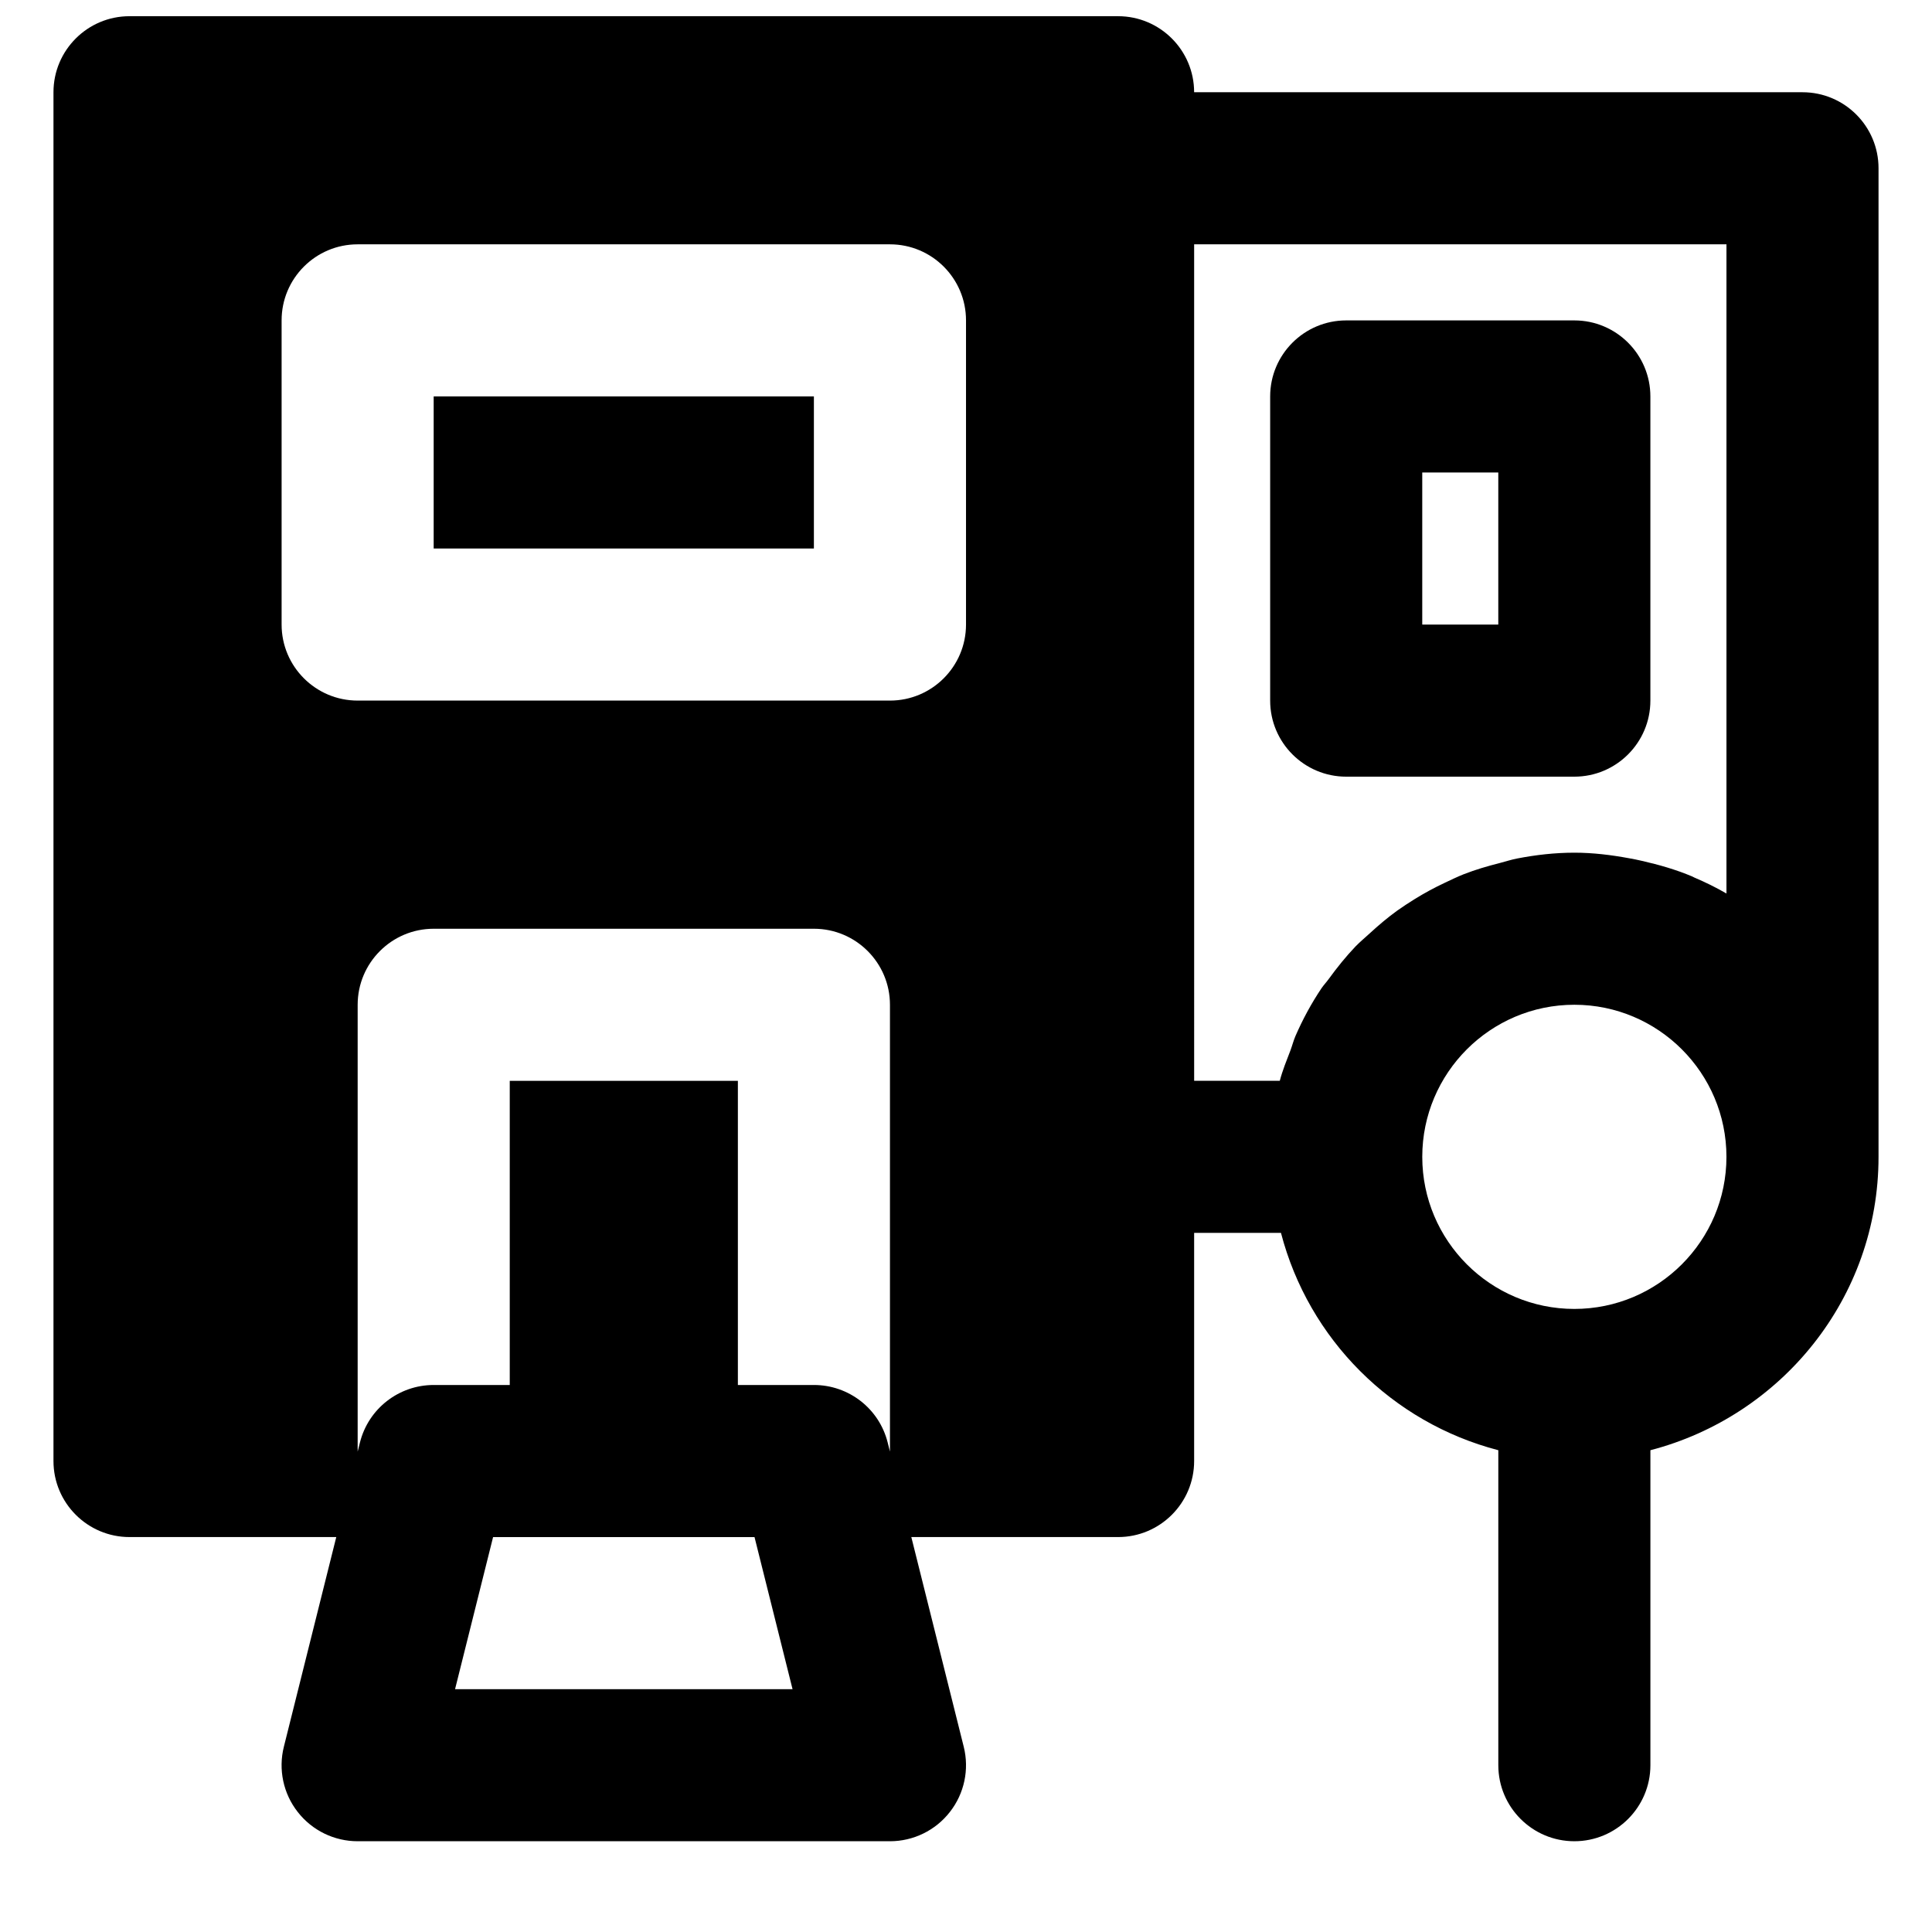 <?xml version="1.0" encoding="UTF-8"?>
<!-- Uploaded to: ICON Repo, www.svgrepo.com, Generator: ICON Repo Mixer Tools -->
<svg width="800px" height="800px" version="1.1" viewBox="144 144 512 512" xmlns="http://www.w3.org/2000/svg">
 <defs>
  <clipPath id="a">
   <path d="m158 148.09h484v483.91h-484z"/>
  </clipPath>
 </defs>
 <path d="m520.91 309.52h20.152v-40.305h-20.152zm-20.152 40.305h60.457c11.121 0 20.152-9.031 20.152-20.152v-80.609c0-11.125-9.031-20.152-20.152-20.152h-60.457c-11.125 0-20.152 9.027-20.152 20.152v80.609c0 11.121 9.027 20.152 20.152 20.152z" fill-rule="evenodd"/>
 <path d="m258.93 289.36h100.76v-40.305h-100.76z" fill-rule="evenodd"/>
 <g clip-path="url(#a)">
  <path d="m561.22 490.88c-22.23 0-40.305-18.078-40.305-40.305 0-22.23 18.074-40.305 40.305-40.305 22.227 0 40.305 18.074 40.305 40.305 0 22.227-18.078 40.305-40.305 40.305zm-100.76-282.13h141.07v172.04c-2.742-1.594-5.625-3.004-8.547-4.25-0.18-0.082-0.34-0.184-0.523-0.266-4.25-1.793-8.766-3.102-13.379-4.148-1.109-0.262-2.238-0.484-3.387-0.688-4.715-0.867-9.512-1.469-14.469-1.469-5.18 0-10.199 0.582-15.117 1.531-1.59 0.301-3.082 0.805-4.652 1.207-3.246 0.828-6.449 1.754-9.535 2.965-1.711 0.684-3.344 1.469-4.996 2.254-2.801 1.312-5.481 2.762-8.102 4.394-1.551 0.969-3.082 1.957-4.574 3.023-2.559 1.855-4.938 3.871-7.234 5.984-1.25 1.148-2.539 2.219-3.727 3.426-2.602 2.723-4.961 5.664-7.176 8.707-0.605 0.848-1.332 1.59-1.914 2.457-2.68 3.992-4.977 8.242-6.914 12.699-0.504 1.188-0.824 2.457-1.27 3.664-1.027 2.684-2.113 5.32-2.859 8.145h-22.691zm-60.457 100.76c0 11.121-9.031 20.152-20.152 20.152h-141.07c-11.125 0-20.152-9.031-20.152-20.152v-80.609c0-11.125 9.027-20.152 20.152-20.152h141.07c11.121 0 20.152 9.027 20.152 20.152zm-20.758 216.78c-2.238-8.969-10.297-15.254-19.547-15.254h-20.152v-80.609h-60.457v80.609h-20.152c-9.25 0-17.312 6.285-19.551 15.254l-0.602 2.398v-118.41c0-11.125 9.027-20.152 20.152-20.152h100.76c11.121 0 20.152 9.027 20.152 20.152v118.41zm-114.65 65.355 10.078-40.305h69.281l10.078 40.305zm357.08-423.2h-161.22c0-11.125-9.031-20.152-20.152-20.152h-261.98c-11.125 0-20.152 9.027-20.152 20.152v362.74c0 11.125 9.027 20.152 20.152 20.152h54.793l-13.887 55.559c-1.512 6.027-0.16 12.414 3.668 17.293 3.809 4.894 9.676 7.758 15.883 7.758h141.07c6.207 0 12.07-2.863 15.879-7.758 3.828-4.879 5.18-11.266 3.668-17.293l-13.887-55.559h54.797c11.121 0 20.152-9.027 20.152-20.152v-60.457h23.012c7.336 28.191 29.402 50.258 57.598 57.594v83.473c0 11.125 9.027 20.152 20.152 20.152 11.121 0 20.152-9.027 20.152-20.152v-83.473c34.66-9.008 60.457-40.305 60.457-77.746v-261.98c0-11.125-9.008-20.152-20.152-20.152z" fill-rule="evenodd"/>
 </g>
</svg>